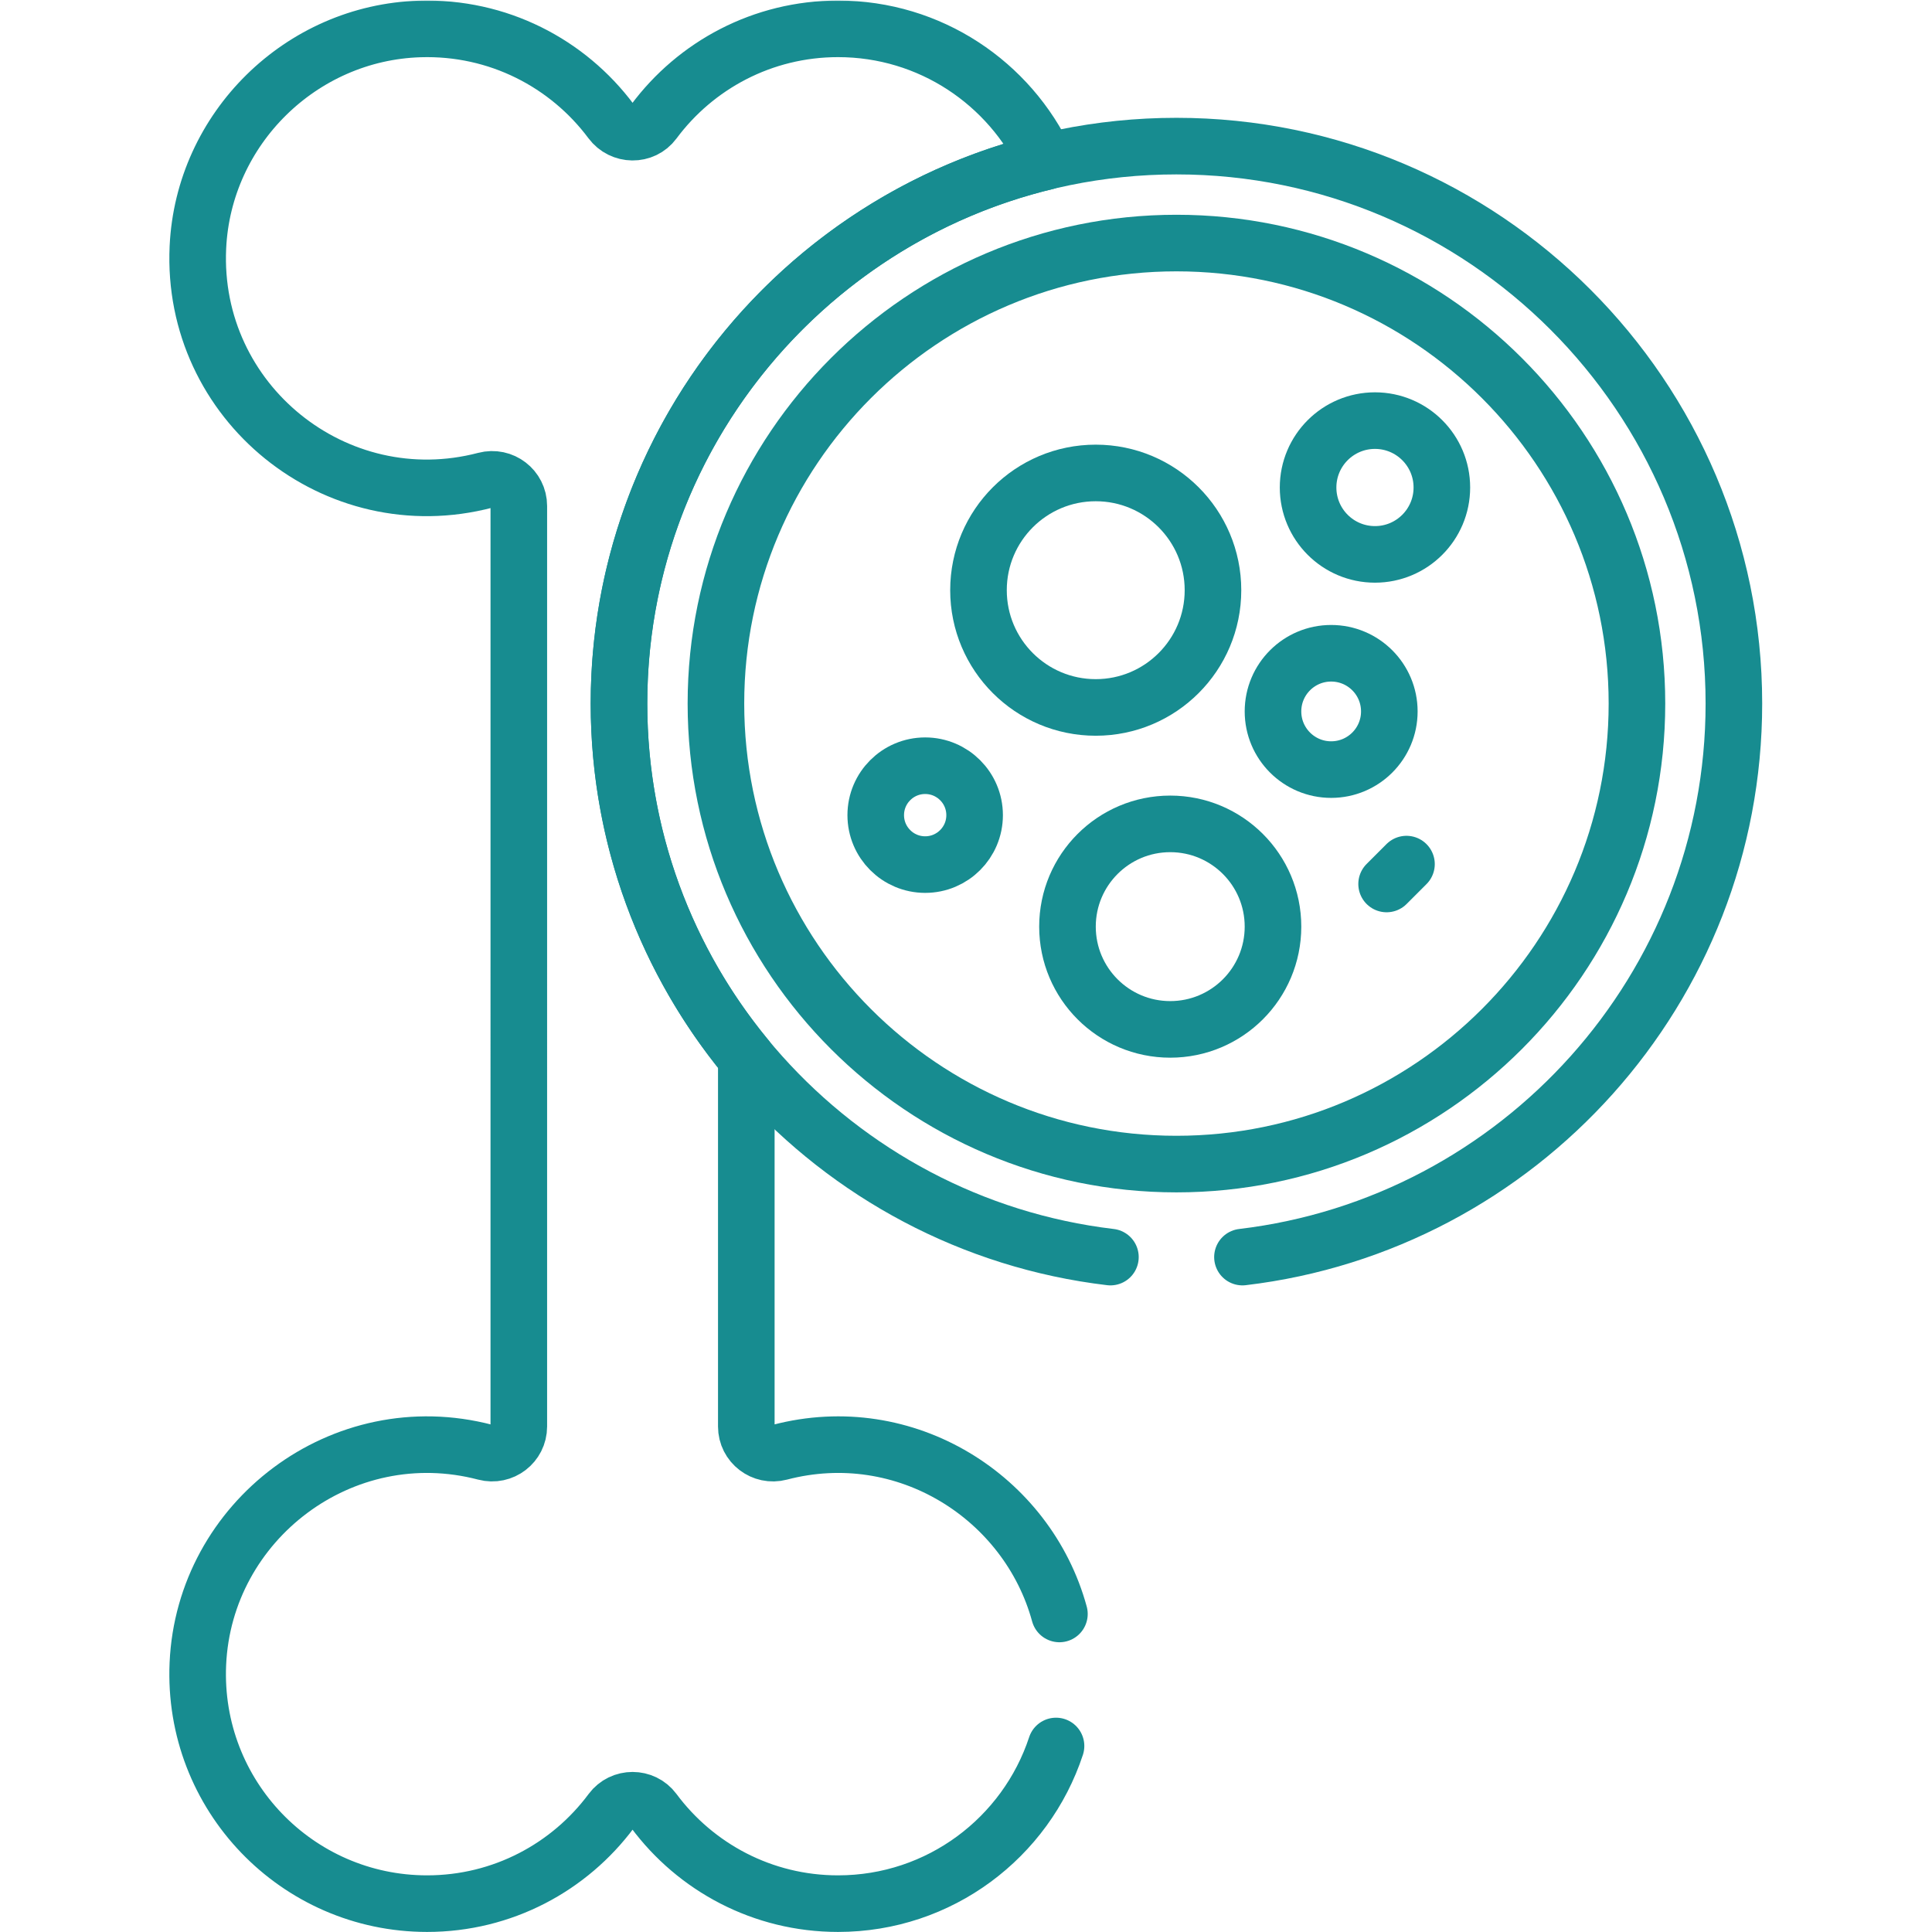 <svg xmlns="http://www.w3.org/2000/svg" xmlns:xlink="http://www.w3.org/1999/xlink" width="512" height="512" x="0" y="0" viewBox="0 0 682.665 682.667" style="enable-background:new 0 0 512 512" xml:space="preserve" class=""><g><defs><clipPath id="b" clipPathUnits="userSpaceOnUse"><path d="M0 512h511.999V0H0Z" fill="#178c90" opacity="1" data-original="#000000"></path></clipPath></defs><mask id="a"><rect width="100%" height="100%" fill="#ffffff" opacity="1" data-original="#ffffff"></rect></mask><g mask="url(#a)"><g clip-path="url(#b)" transform="matrix(1.333 0 0 -1.333 0 682.667)"><path d="M0 0c-67.311 0-122.071-54.761-122.071-122.07 0-67.311 54.76-122.072 122.071-122.072 67.31 0 122.07 54.761 122.07 122.072C122.07-54.761 67.31 0 0 0Z" style="stroke-width:15;stroke-linecap:round;stroke-linejoin:round;stroke-miterlimit:10;stroke-dasharray:none;stroke-opacity:1" transform="translate(311.846 447.7)" fill="none" stroke="#178c90" stroke-width="15" stroke-linecap="round" stroke-linejoin="round" stroke-miterlimit="10" stroke-dasharray="none" stroke-opacity="" data-original="#000000" opacity="1"></path><path d="M0 0c0-15.043-12.195-27.238-27.238-27.238-15.044 0-27.239 12.195-27.239 27.238s12.195 27.238 27.239 27.238C-12.195 27.238 0 15.043 0 0Z" style="stroke-width:15;stroke-linecap:round;stroke-linejoin:round;stroke-miterlimit:10;stroke-dasharray:none;stroke-opacity:1" transform="translate(337.44 266.499)" fill="none" stroke="#178c90" stroke-width="15" stroke-linecap="round" stroke-linejoin="round" stroke-miterlimit="10" stroke-dasharray="none" stroke-opacity="" data-original="#000000" opacity="1"></path><path d="M0 0c0-8.515-6.903-15.418-15.418-15.418-8.516 0-15.418 6.903-15.418 15.418 0 8.516 6.902 15.418 15.418 15.418C-6.903 15.418 0 8.516 0 0Z" style="stroke-width:15;stroke-linecap:round;stroke-linejoin:round;stroke-miterlimit:10;stroke-dasharray:none;stroke-opacity:1" transform="translate(368.276 323.545)" fill="none" stroke="#178c90" stroke-width="15" stroke-linecap="round" stroke-linejoin="round" stroke-miterlimit="10" stroke-dasharray="none" stroke-opacity="" data-original="#000000" opacity="1"></path><path d="M0 0c0-17.164-13.914-31.078-31.078-31.078S-62.157-17.164-62.157 0c0 17.165 13.915 31.079 31.079 31.079S0 17.165 0 0Z" style="stroke-width:15;stroke-linecap:round;stroke-linejoin:round;stroke-miterlimit:10;stroke-dasharray:none;stroke-opacity:1" transform="translate(321.531 355.68)" fill="none" stroke="#178c90" stroke-width="15" stroke-linecap="round" stroke-linejoin="round" stroke-miterlimit="10" stroke-dasharray="none" stroke-opacity="" data-original="#000000" opacity="1"></path><path d="M0 0c0-7.237-5.867-13.105-13.105-13.105S-26.211-7.237-26.211 0c0 7.238 5.868 13.105 13.106 13.105C-5.867 13.105 0 7.238 0 0Z" style="stroke-width:15;stroke-linecap:round;stroke-linejoin:round;stroke-miterlimit:10;stroke-dasharray:none;stroke-opacity:1" transform="translate(258.347 296.05)" fill="none" stroke="#178c90" stroke-width="15" stroke-linecap="round" stroke-linejoin="round" stroke-miterlimit="10" stroke-dasharray="none" stroke-opacity="" data-original="#000000" opacity="1"></path><path d="M0 0c0-9.793-7.937-17.73-17.73-17.73-9.792 0-17.731 7.937-17.731 17.73 0 9.792 7.939 17.73 17.731 17.73C-7.937 17.73 0 9.792 0 0Z" style="stroke-width:15;stroke-linecap:round;stroke-linejoin:round;stroke-miterlimit:10;stroke-dasharray:none;stroke-opacity:1" transform="translate(382.203 382.904)" fill="none" stroke="#178c90" stroke-width="15" stroke-linecap="round" stroke-linejoin="round" stroke-miterlimit="10" stroke-dasharray="none" stroke-opacity="" data-original="#000000" opacity="1"></path><path d="m0 0 5.268 5.268" style="stroke-width:15;stroke-linecap:round;stroke-linejoin:round;stroke-miterlimit:10;stroke-dasharray:none;stroke-opacity:1" transform="translate(367.557 277.806)" fill="none" stroke="#178c90" stroke-width="15" stroke-linecap="round" stroke-linejoin="round" stroke-miterlimit="10" stroke-dasharray="none" stroke-opacity="" data-original="#000000" opacity="1"></path><path d="M0 0c73.26 8.684 130.267 71.168 130.267 146.727 0 81.478-66.288 147.766-147.767 147.766s-147.768-66.288-147.768-147.766C-165.268 71.168-108.261 8.684-35 0" style="stroke-width:15;stroke-linecap:round;stroke-linejoin:round;stroke-miterlimit:10;stroke-dasharray:none;stroke-opacity:1" transform="translate(329.346 178.903)" fill="none" stroke="#178c90" stroke-width="15" stroke-linecap="round" stroke-linejoin="round" stroke-miterlimit="10" stroke-dasharray="none" stroke-opacity="" data-original="#000000" opacity="1"></path><path d="M0 0c-8.447 30.926-40.795 51.599-74.106 42.867-4.495-1.179-8.893 2.177-8.893 6.824v97.737c-21.075 25.547-33.749 58.268-33.749 93.895 0 69.583 48.349 128.077 113.213 143.677-9.675 20.771-30.722 35.178-55.147 35.178-20.015 0-37.763-9.673-48.843-24.596-2.817-3.792-8.496-3.693-11.32.094-11.442 15.348-29.949 25.117-50.712 24.471-31.527-.98-57.362-26.401-58.815-57.911-1.894-41.09 36.56-72.107 76.185-61.715 4.492 1.179 8.885-2.181 8.885-6.826V49.691c0-4.647-4.397-8.003-8.893-6.824-37.852 9.924-74.517-18.134-76.183-56.099-1.528-34.836 26.261-63.559 60.759-63.559 20.015 0 37.763 9.673 48.844 24.595 2.787 3.754 8.462 3.754 11.25 0 11.081-14.922 28.829-24.595 48.843-24.595C-31.738-76.791-8.887-59.27-.899-35" style="stroke-width:15;stroke-linecap:round;stroke-linejoin:round;stroke-miterlimit:10;stroke-dasharray:none;stroke-opacity:1" transform="translate(280.826 84.307)" fill="none" stroke="#178c90" stroke-width="15" stroke-linecap="round" stroke-linejoin="round" stroke-miterlimit="10" stroke-dasharray="none" stroke-opacity="" data-original="#000000" opacity="1"></path></g></g></g></svg>